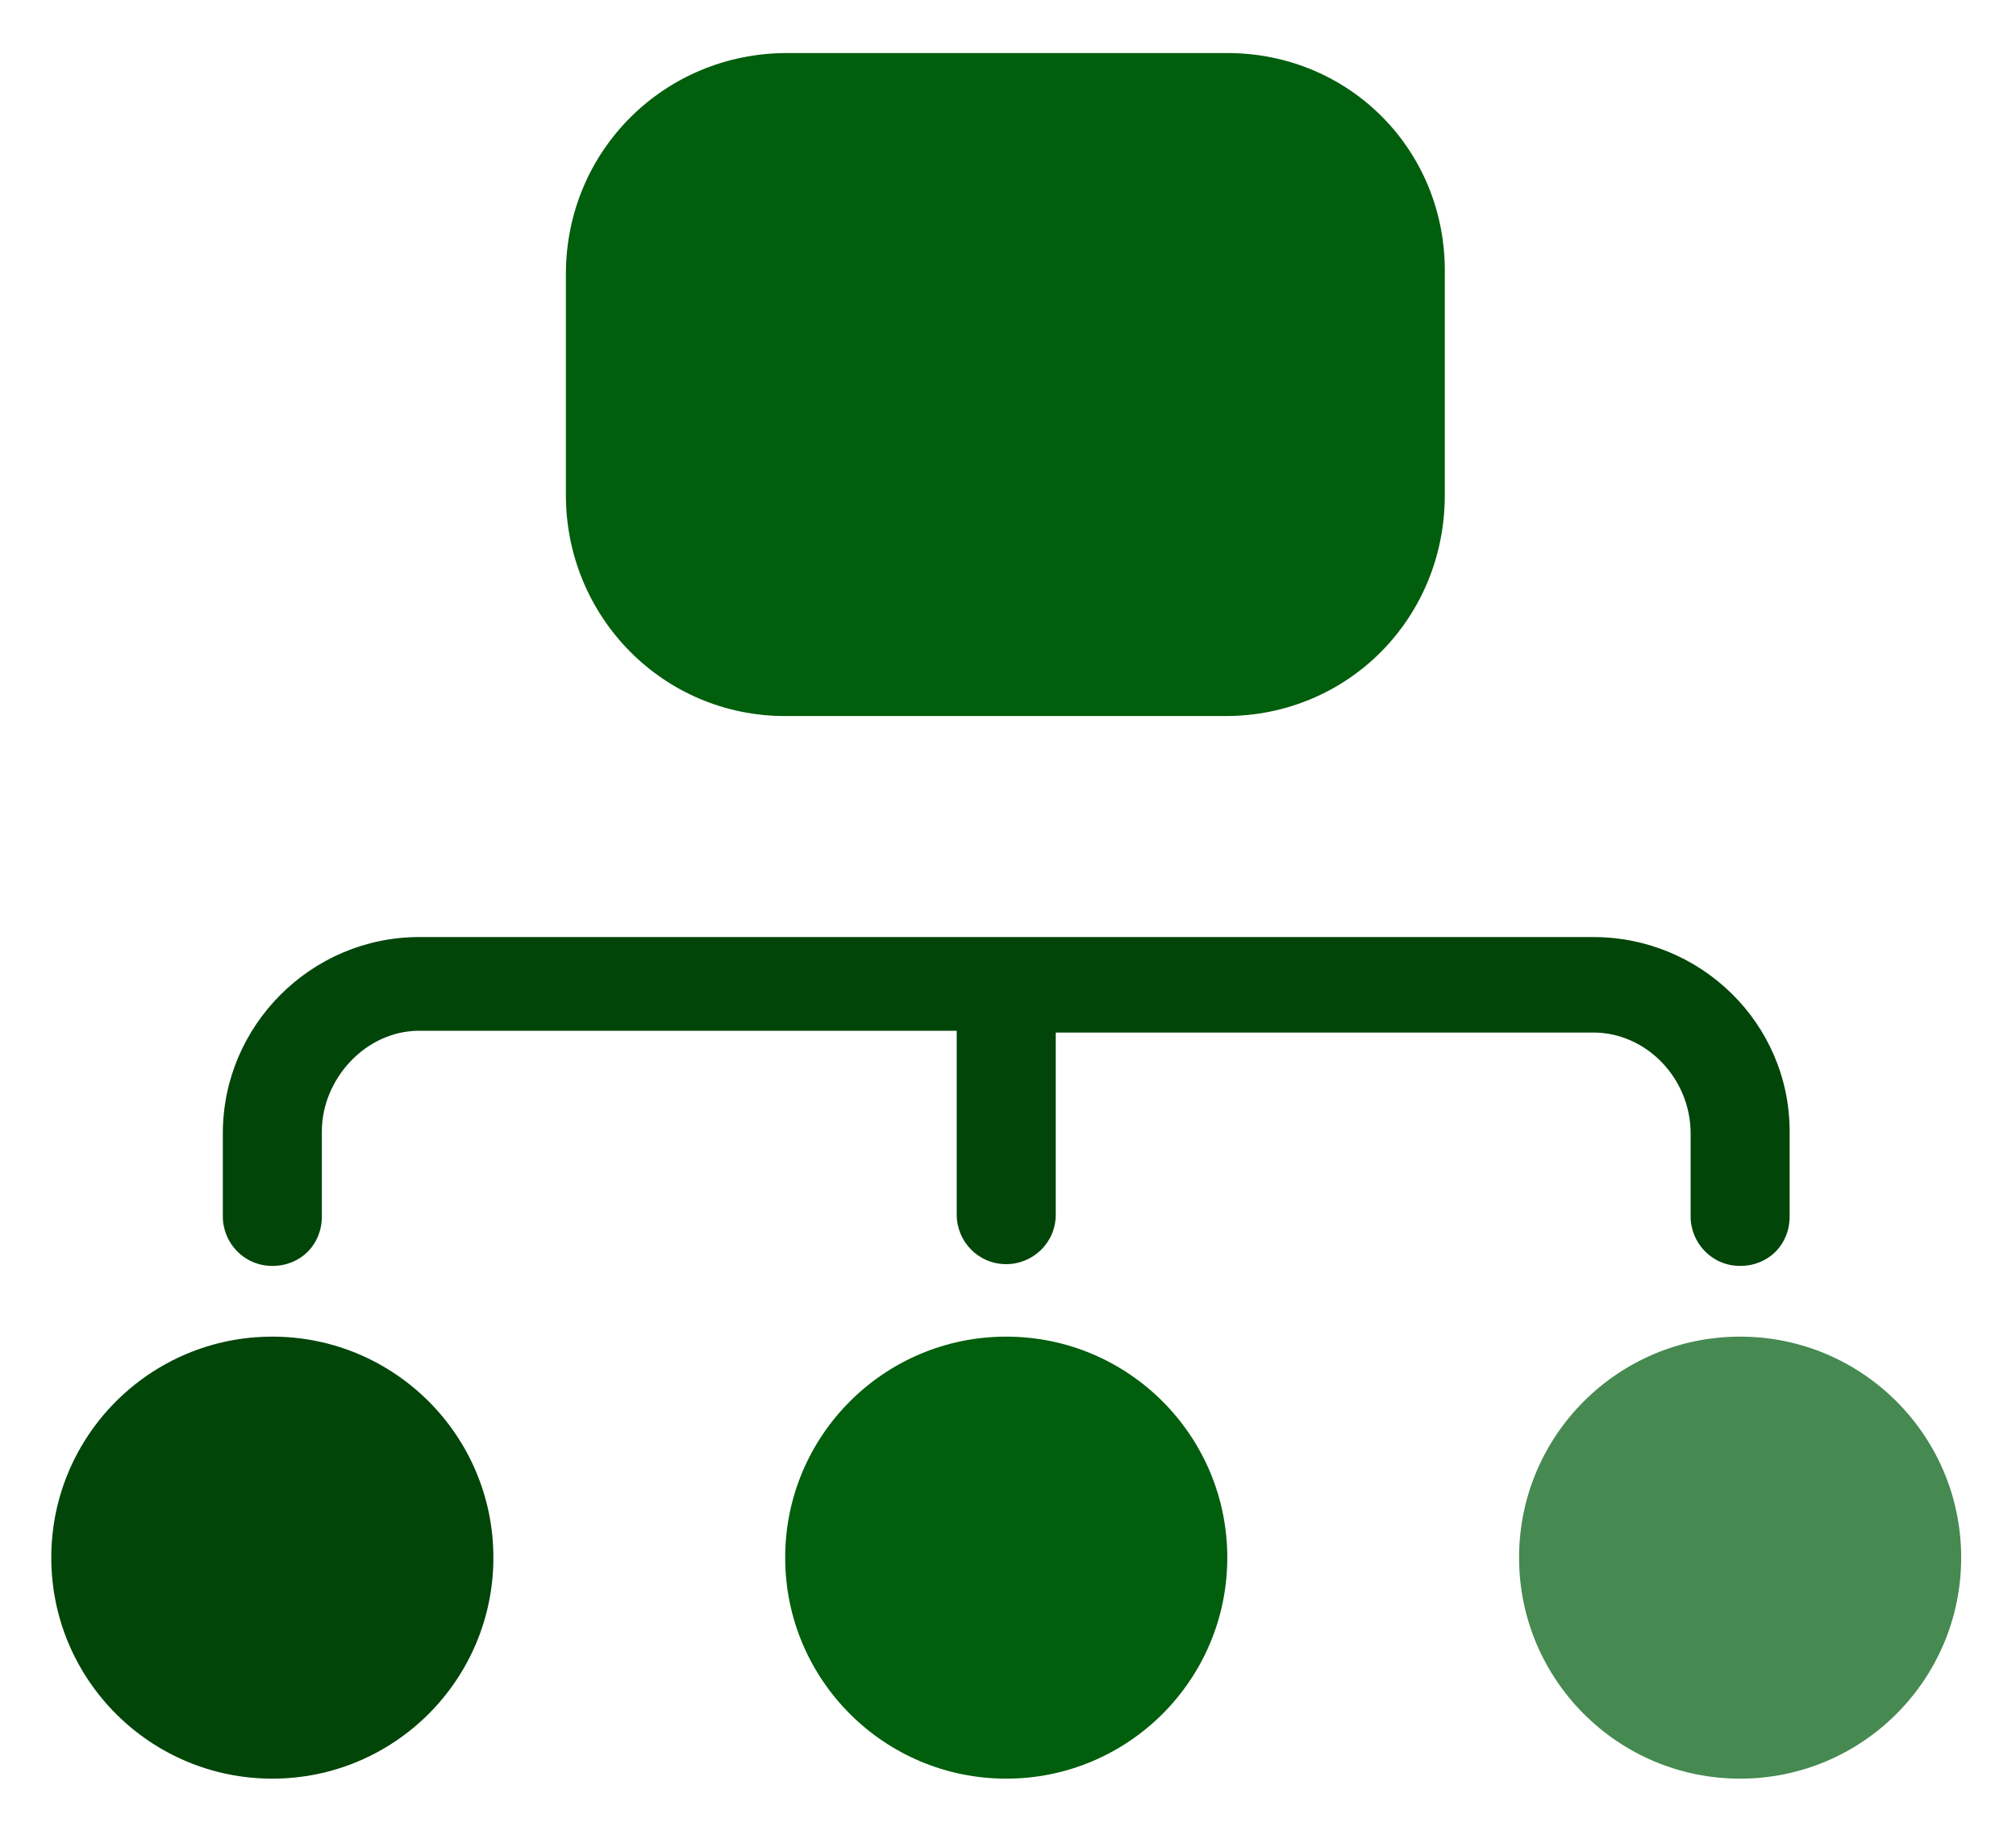 <?xml version="1.0" encoding="utf-8"?>
<!-- Generator: Adobe Illustrator 21.0.0, SVG Export Plug-In . SVG Version: 6.00 Build 0)  -->
<svg version="1.1" id="Layer_1" xmlns="http://www.w3.org/2000/svg" xmlns:xlink="http://www.w3.org/1999/xlink" x="0px" y="0px"
	 width="114px" height="104px" viewBox="0 0 114 104" style="enable-background:new 0 0 114 104;" xml:space="preserve">
<style type="text/css">
	.st0{enable-background:new    ;}
	.st1{fill:#014509;}
	.st2{fill:#015E0D;}
	.st3{fill:#468951;}
</style>
<g id="Фигура_1_1_" class="st0">
	<g id="Фигура_1">
		<g>
			<path class="st1" d="M90.1,53H23.7c-6.1,0-11.1,5-11.1,11.1v4.7c0,1.5,1.2,2.8,2.8,2.8s2.8-1.2,2.8-2.8V64c0-3,2.5-5.7,5.5-5.7
				h30.4v10.4c0,1.5,1.2,2.8,2.8,2.8c1.5,0,2.8-1.2,2.8-2.8V58.4h30.4c3,0,5.5,2.6,5.5,5.7v4.7c0,1.5,1.2,2.8,2.8,2.8
				s2.8-1.2,2.8-2.8V64C101.2,57.9,96.2,53,90.1,53z"/>
		</g>
	</g>
</g>
<g id="Фигура_1_kопировать_1_" class="st0">
	<g id="Фигура_1_kопировать">
		<g>
			<path class="st2" d="M69.4,3H44.5C37.6,3,32,8.5,32,15.5v12.5c0,6.9,5.5,12.5,12.4,12.5h24.9c6.9,0,12.4-5.5,12.4-12.5V15.5
				C81.8,8.5,76.3,3,69.4,3z"/>
		</g>
	</g>
</g>
<g id="Фигура_1_kопировать_2_1_" class="st0">
	<g id="Фигура_1_kопировать_2">
		<g>
			<circle class="st1" cx="15.4" cy="88.1" r="12.5"/>
		</g>
	</g>
</g>
<g id="Фигура_1_kопировать_3_1_" class="st0">
	<g id="Фигура_1_kопировать_3">
		<g>
			<circle class="st2" cx="56.9" cy="88.1" r="12.5"/>
		</g>
	</g>
</g>
<g id="Фигура_1_kопировать_4_1_" class="st0">
	<g id="Фигура_1_kопировать_4">
		<g>
			<circle class="st3" cx="98.4" cy="88.1" r="12.5"/>
		</g>
	</g>
</g>
</svg>
